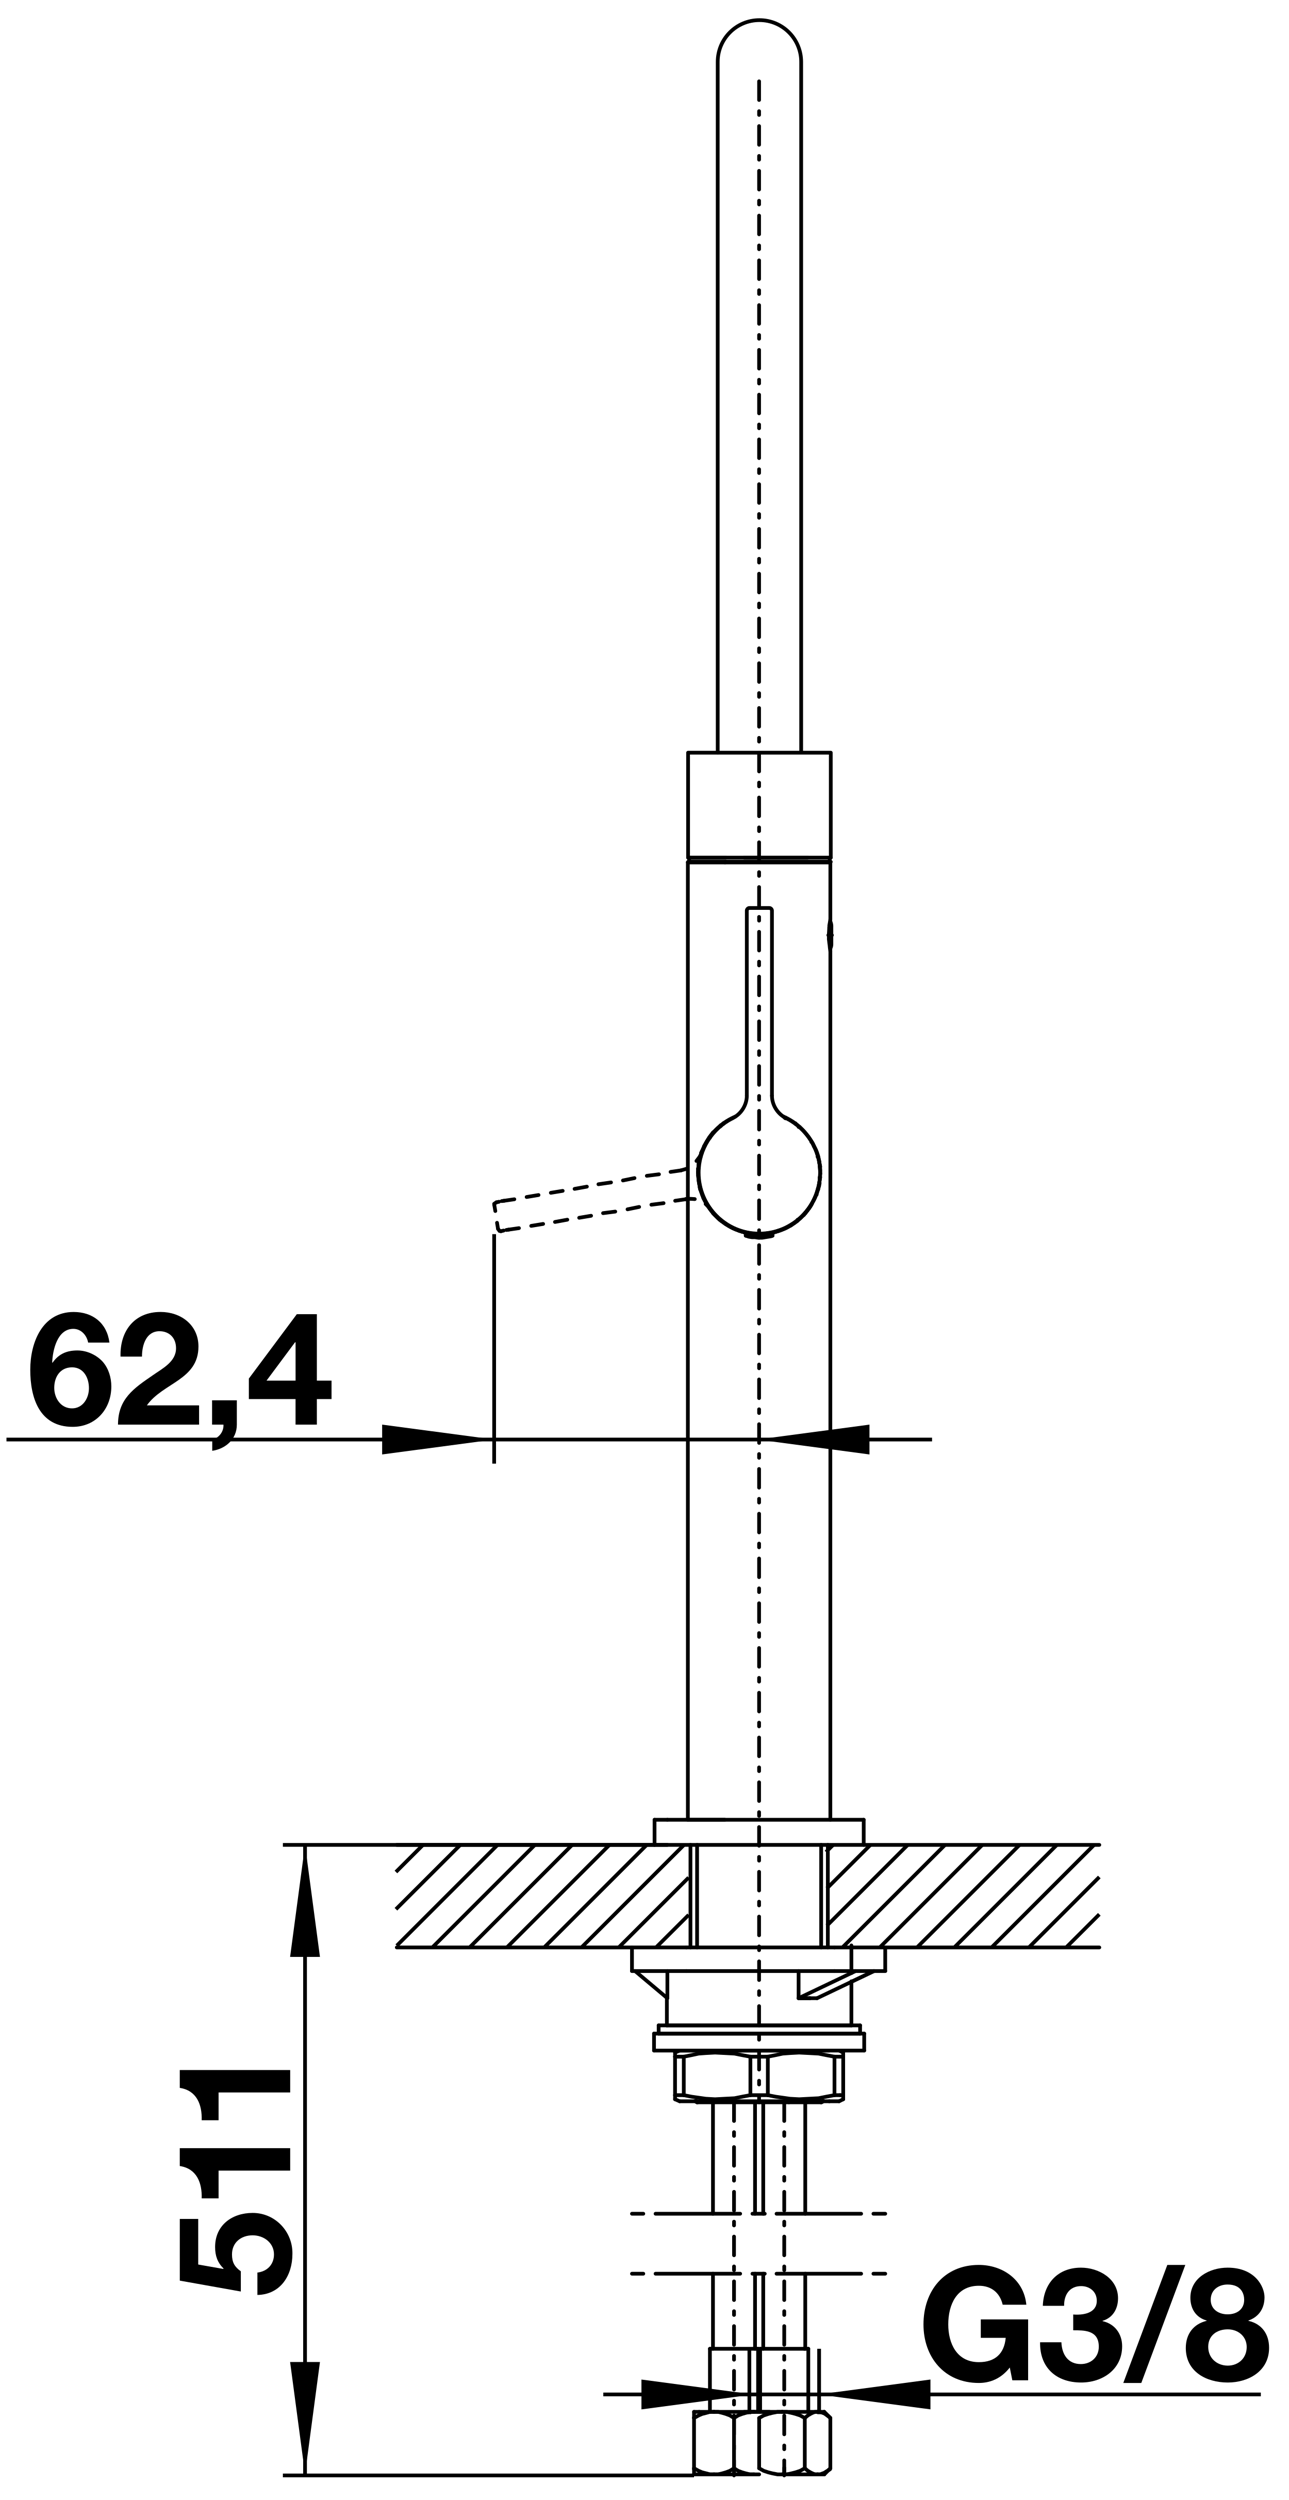 <?xml version="1.0" encoding="utf-8"?>
<!-- Generator: Adobe Illustrator 15.0.0, SVG Export Plug-In  -->
<!DOCTYPE svg PUBLIC "-//W3C//DTD SVG 1.1//EN" "http://www.w3.org/Graphics/SVG/1.1/DTD/svg11.dtd">
<svg version="1.1"
	 xmlns="http://www.w3.org/2000/svg" xmlns:xlink="http://www.w3.org/1999/xlink" xmlns:a="http://ns.adobe.com/AdobeSVGViewerExtensions/3.0/"
	 x="0px" y="0px" width="49px" height="95px" viewBox="-0.246 -0.694 49 95" enable-background="new -0.246 -0.694 49 95"
	 xml:space="preserve">
<defs>
</defs>
<line fill="none" stroke="#000000" stroke-width="0.142" stroke-linejoin="round" x1="14.805" y1="70.442" x2="15.835" y2="69.413"/>
<line fill="none" stroke="#000000" stroke-width="0.142" stroke-linejoin="round" x1="14.805" y1="71.858" x2="17.253" y2="69.413"/>
<line fill="none" stroke="#000000" stroke-width="0.142" stroke-linejoin="round" x1="14.838" y1="73.243" x2="18.669" y2="69.413"/>
<line fill="none" stroke="#000000" stroke-width="0.142" stroke-linejoin="round" x1="16.204" y1="73.295" x2="20.087" y2="69.413"/>
<line fill="none" stroke="#000000" stroke-width="0.142" stroke-linejoin="round" x1="19.038" y1="73.295" x2="22.922" y2="69.413"/>
<line fill="none" stroke="#000000" stroke-width="0.142" stroke-linejoin="round" x1="21.873" y1="73.295" x2="25.756" y2="69.413"/>
<line fill="none" stroke="#000000" stroke-width="0.142" stroke-linejoin="round" x1="17.62" y1="73.295" x2="21.504" y2="69.413"/>
<line fill="none" stroke="#000000" stroke-width="0.142" stroke-linejoin="round" x1="20.455" y1="73.295" x2="24.338" y2="69.413"/>
<line fill="none" stroke="#000000" stroke-width="0.142" stroke-linejoin="round" x1="23.289" y1="73.295" x2="25.932" y2="70.654"/>
<line fill="none" stroke="#000000" stroke-width="0.142" stroke-linejoin="round" x1="24.707" y1="73.295" x2="25.933" y2="72.072"/>
<line fill="none" stroke="#000000" stroke-width="0.142" stroke-linejoin="round" x1="31.188" y1="71.067" x2="32.843" y2="69.413"/>
<line fill="none" stroke="#000000" stroke-width="0.142" stroke-linejoin="round" x1="31.154" y1="69.683" x2="31.425" y2="69.413"/>
<line fill="none" stroke="#000000" stroke-width="0.142" stroke-linejoin="round" x1="31.188" y1="72.483" x2="34.261" y2="69.413"/>
<line fill="none" stroke="#000000" stroke-width="0.142" stroke-linejoin="round" x1="31.794" y1="73.295" x2="35.679" y2="69.413"/>
<line fill="none" stroke="#000000" stroke-width="0.142" stroke-linejoin="round" x1="34.628" y1="73.295" x2="38.512" y2="69.413"/>
<line fill="none" stroke="#000000" stroke-width="0.142" stroke-linejoin="round" x1="37.463" y1="73.295" x2="41.346" y2="69.413"/>
<line fill="none" stroke="#000000" stroke-width="0.142" stroke-linejoin="round" x1="33.212" y1="73.295" x2="37.095" y2="69.413"/>
<line fill="none" stroke="#000000" stroke-width="0.142" stroke-linejoin="round" x1="36.046" y1="73.295" x2="39.929" y2="69.413"/>
<line fill="none" stroke="#000000" stroke-width="0.142" stroke-linejoin="round" x1="38.88" y1="73.295" x2="41.543" y2="70.633"/>
<line fill="none" stroke="#000000" stroke-width="0.142" stroke-linejoin="round" x1="40.298" y1="73.295" x2="41.543" y2="72.051"/>
<line fill="none" stroke="#000000" stroke-width="0.142" stroke-linecap="round" stroke-linejoin="round" stroke-dasharray="0.709,0.425,0.142,0.425" x1="28.61" y1="2.397" x2="28.61" y2="79.195"/>
<line fill="none" stroke="#000000" stroke-width="0.142" stroke-linecap="round" stroke-linejoin="round" stroke-dasharray="0.709,0.425,0.142,0.425" x1="29.566" y1="79.195" x2="29.566" y2="93.304"/>
<line fill="none" stroke="#000000" stroke-width="0.142" stroke-linecap="round" stroke-linejoin="round" stroke-dasharray="0.709,0.425,0.142,0.425" x1="27.657" y1="79.195" x2="27.657" y2="93.304"/>
<path fill="none" stroke="#000000" stroke-width="0.142" stroke-linecap="round" stroke-linejoin="round" stroke-miterlimit="2" d="
	M27.325,45.795c-0.643-0.429-1.032-1.15-1.032-1.929c0-0.916,0.546-1.754,1.403-2.124"/>
<path fill="none" stroke="#000000" stroke-width="0.142" stroke-linecap="round" stroke-linejoin="round" stroke-miterlimit="2" d="
	M29.547,41.742c0.838,0.37,1.384,1.208,1.384,2.124c0,1.13-0.799,2.104-1.91,2.299"/>
<path fill="none" stroke="#000000" stroke-width="0.142" stroke-linecap="round" stroke-linejoin="round" stroke-miterlimit="2" d="
	M28.202,46.165c-0.313-0.058-0.623-0.175-0.877-0.37"/>
<line fill="none" stroke="#000000" stroke-width="0.142" stroke-linecap="round" stroke-linejoin="round" stroke-miterlimit="2" x1="27.306" y1="32.076" x2="31.319" y2="32.076"/>
<polyline fill="none" stroke="#000000" stroke-width="0.142" stroke-linecap="round" stroke-linejoin="round" stroke-miterlimit="2" points="
	31.319,34.239 31.301,34.356 31.28,34.473 31.28,34.551 "/>
<line fill="none" stroke="#000000" stroke-width="0.142" stroke-linecap="round" stroke-linejoin="round" stroke-miterlimit="2" x1="31.319" y1="35.369" x2="31.319" y2="35.408"/>
<line fill="none" stroke="#000000" stroke-width="0.142" stroke-linecap="round" stroke-linejoin="round" stroke-miterlimit="2" x1="31.319" y1="35.447" x2="31.319" y2="35.447"/>
<polyline fill="none" stroke="#000000" stroke-width="0.142" stroke-linecap="round" stroke-linejoin="round" stroke-miterlimit="2" points="
	31.319,35.447 31.301,35.331 31.28,35.116 31.262,34.999 31.262,34.805 31.28,34.551 "/>
<line fill="none" stroke="#000000" stroke-width="0.142" stroke-linecap="round" stroke-linejoin="round" stroke-miterlimit="2" x1="25.902" y1="68.458" x2="27.306" y2="68.458"/>
<line fill="none" stroke="#000000" stroke-width="0.142" stroke-linecap="round" stroke-linejoin="round" stroke-miterlimit="2" x1="25.902" y1="32.076" x2="27.306" y2="32.076"/>
<line fill="none" stroke="#000000" stroke-width="0.142" stroke-linecap="round" stroke-linejoin="round" stroke-miterlimit="2" x1="31.319" y1="32.076" x2="31.319" y2="34.239"/>
<line fill="none" stroke="#000000" stroke-width="0.142" stroke-linecap="round" stroke-linejoin="round" stroke-miterlimit="2" x1="31.319" y1="35.447" x2="31.319" y2="68.458"/>
<line fill="none" stroke="#000000" stroke-width="0.142" stroke-linecap="round" stroke-linejoin="round" stroke-miterlimit="2" x1="25.902" y1="32.076" x2="25.902" y2="68.458"/>
<line fill="none" stroke="#000000" stroke-width="0.142" stroke-linecap="round" stroke-linejoin="round" stroke-miterlimit="2" x1="26.39" y1="43.223" x2="26.39" y2="43.261"/>
<line fill="none" stroke="#000000" stroke-width="0.142" stroke-linecap="round" stroke-linejoin="round" stroke-miterlimit="2" x1="26.39" y1="44.508" x2="26.39" y2="44.528"/>
<line fill="none" stroke="#000000" stroke-width="0.142" stroke-linecap="round" stroke-linejoin="round" stroke-miterlimit="2" x1="30.833" y1="43.223" x2="30.833" y2="43.261"/>
<line fill="none" stroke="#000000" stroke-width="0.142" stroke-linecap="round" stroke-linejoin="round" stroke-miterlimit="2" x1="30.833" y1="44.508" x2="30.833" y2="44.528"/>
<line fill="none" stroke="#000000" stroke-width="0.142" stroke-linecap="round" stroke-linejoin="round" stroke-miterlimit="2" x1="26.37" y1="43.242" x2="26.37" y2="43.281"/>
<line fill="none" stroke="#000000" stroke-width="0.142" stroke-linecap="round" stroke-linejoin="round" stroke-miterlimit="2" x1="26.37" y1="44.489" x2="26.37" y2="44.508"/>
<line fill="none" stroke="#000000" stroke-width="0.142" stroke-linecap="round" stroke-linejoin="round" stroke-miterlimit="2" x1="30.853" y1="43.242" x2="30.853" y2="43.281"/>
<line fill="none" stroke="#000000" stroke-width="0.142" stroke-linecap="round" stroke-linejoin="round" stroke-miterlimit="2" x1="30.853" y1="44.489" x2="30.853" y2="44.508"/>
<line fill="none" stroke="#000000" stroke-width="0.142" stroke-linecap="round" stroke-linejoin="round" stroke-miterlimit="2" x1="27.325" y1="32.076" x2="31.28" y2="32.076"/>
<line fill="none" stroke="#000000" stroke-width="0.142" stroke-linecap="round" stroke-linejoin="round" stroke-miterlimit="2" x1="25.942" y1="32.076" x2="27.325" y2="32.076"/>
<path fill="none" stroke="#000000" stroke-width="0.142" stroke-linecap="round" stroke-linejoin="round" stroke-miterlimit="2" d="
	M29.645,41.8c-0.331-0.156-0.546-0.506-0.546-0.857"/>
<path fill="none" stroke="#000000" stroke-width="0.142" stroke-linecap="round" stroke-linejoin="round" stroke-miterlimit="2" d="
	M28.144,40.942c0,0.352-0.214,0.702-0.545,0.857"/>
<path fill="none" stroke="#000000" stroke-width="0.142" stroke-linecap="round" stroke-linejoin="round" stroke-miterlimit="2" d="
	M29.645,41.8c0.779,0.39,1.286,1.188,1.286,2.066c0,1.286-1.033,2.319-2.318,2.319c-1.268,0-2.301-1.033-2.301-2.319
	c0-0.877,0.508-1.676,1.287-2.066"/>
<path fill="none" stroke="#000000" stroke-width="0.142" stroke-linecap="round" stroke-linejoin="round" stroke-miterlimit="2" d="
	M29.099,40.942V34.22v-0.312c0-0.039-0.039-0.098-0.098-0.098h-0.76c-0.059,0-0.098,0.059-0.098,0.098l0,0v0.312v6.723"/>
<line fill="none" stroke="#000000" stroke-width="0.142" stroke-linecap="round" stroke-linejoin="round" stroke-miterlimit="2" x1="28.378" y1="46.262" x2="29.118" y2="46.262"/>
<line fill="none" stroke="#000000" stroke-width="0.142" stroke-linecap="round" stroke-linejoin="round" stroke-miterlimit="2" x1="28.104" y1="46.262" x2="28.378" y2="46.262"/>
<line fill="none" stroke="#000000" stroke-width="0.142" stroke-linecap="round" stroke-linejoin="round" stroke-miterlimit="2" x1="28.104" y1="46.185" x2="28.339" y2="46.185"/>
<line fill="none" stroke="#000000" stroke-width="0.142" stroke-linecap="round" stroke-linejoin="round" stroke-miterlimit="2" x1="28.884" y1="46.185" x2="29.118" y2="46.185"/>
<line fill="none" stroke="#000000" stroke-width="0.142" stroke-linecap="round" stroke-linejoin="round" stroke-miterlimit="2" x1="28.202" y1="46.165" x2="28.202" y2="46.185"/>
<line fill="none" stroke="#000000" stroke-width="0.142" stroke-linecap="round" stroke-linejoin="round" stroke-miterlimit="2" x1="28.202" y1="46.165" x2="28.202" y2="46.185"/>
<line fill="none" stroke="#000000" stroke-width="0.142" stroke-linecap="round" stroke-linejoin="round" stroke-miterlimit="2" x1="29.021" y1="46.165" x2="29.021" y2="46.185"/>
<polyline fill="none" stroke="#000000" stroke-width="0.142" stroke-linecap="round" stroke-linejoin="round" stroke-miterlimit="2" points="
	28.612,46.34 28.728,46.34 28.845,46.321 28.962,46.302 29.079,46.282 29.118,46.262 "/>
<polyline fill="none" stroke="#000000" stroke-width="0.142" stroke-linecap="round" stroke-linejoin="round" stroke-miterlimit="2" points="
	28.104,46.262 28.222,46.302 28.339,46.321 28.456,46.321 28.572,46.34 28.612,46.34 "/>
<line fill="none" stroke="#000000" stroke-width="0.142" stroke-linecap="round" stroke-linejoin="round" stroke-miterlimit="2" x1="28.104" y1="46.185" x2="28.104" y2="46.262"/>
<line fill="none" stroke="#000000" stroke-width="0.142" stroke-linecap="round" stroke-linejoin="round" stroke-miterlimit="2" x1="29.118" y1="46.185" x2="29.118" y2="46.262"/>
<line fill="none" stroke="#000000" stroke-width="0.142" stroke-linecap="round" stroke-linejoin="round" stroke-miterlimit="2" x1="29.741" y1="79.195" x2="26.253" y2="79.195"/>
<line fill="none" stroke="#000000" stroke-width="0.142" stroke-linecap="round" stroke-linejoin="round" stroke-miterlimit="2" x1="30.97" y1="79.195" x2="29.741" y2="79.195"/>
<line fill="none" stroke="#000000" stroke-width="0.142" stroke-linecap="round" stroke-linejoin="round" stroke-miterlimit="2" x1="31.223" y1="73.31" x2="31.223" y2="69.413"/>
<line fill="none" stroke="#000000" stroke-width="0.142" stroke-linecap="round" stroke-linejoin="round" stroke-miterlimit="2" x1="26.001" y1="73.31" x2="26.001" y2="69.413"/>
<path fill="none" stroke="#000000" stroke-width="0.142" stroke-linecap="round" stroke-linejoin="round" stroke-miterlimit="2" d="
	M26.272,79.195c-0.038,0-0.078-0.019-0.078-0.058"/>
<path fill="none" stroke="#000000" stroke-width="0.142" stroke-linecap="round" stroke-linejoin="round" stroke-miterlimit="2" d="
	M31.048,79.137c-0.02,0.039-0.039,0.058-0.078,0.058"/>
<line fill="none" stroke="#000000" stroke-width="0.142" stroke-linecap="round" stroke-linejoin="round" stroke-miterlimit="2" x1="30.97" y1="73.31" x2="30.97" y2="69.413"/>
<line fill="none" stroke="#000000" stroke-width="0.142" stroke-linecap="round" stroke-linejoin="round" stroke-miterlimit="2" x1="30.97" y1="79.156" x2="30.97" y2="79.195"/>
<line fill="none" stroke="#000000" stroke-width="0.142" stroke-linecap="round" stroke-linejoin="round" stroke-miterlimit="2" x1="26.253" y1="73.31" x2="26.253" y2="69.413"/>
<line fill="none" stroke="#000000" stroke-width="0.142" stroke-linecap="round" stroke-linejoin="round" stroke-miterlimit="2" x1="26.253" y1="79.156" x2="26.253" y2="79.195"/>
<line fill="none" stroke="#000000" stroke-width="0.142" stroke-linecap="round" stroke-linejoin="round" stroke-miterlimit="2" x1="25.124" y1="69.413" x2="24.636" y2="69.413"/>
<line fill="none" stroke="#000000" stroke-width="0.142" stroke-linecap="round" stroke-linejoin="round" stroke-miterlimit="2" x1="25.124" y1="68.458" x2="24.636" y2="68.458"/>
<line fill="none" stroke="#000000" stroke-width="0.142" stroke-linecap="round" stroke-linejoin="round" stroke-miterlimit="2" x1="41.543" y1="69.413" x2="14.838" y2="69.413"/>
<line fill="none" stroke="#000000" stroke-width="0.142" stroke-linecap="round" stroke-linejoin="round" stroke-miterlimit="2" x1="32.587" y1="68.458" x2="25.124" y2="68.458"/>
<line fill="none" stroke="#000000" stroke-width="0.142" stroke-linecap="round" stroke-linejoin="round" stroke-miterlimit="2" x1="24.636" y1="69.413" x2="24.636" y2="68.458"/>
<line fill="none" stroke="#000000" stroke-width="0.142" stroke-linecap="round" stroke-linejoin="round" stroke-miterlimit="2" x1="32.587" y1="69.413" x2="32.587" y2="68.458"/>
<line fill="none" stroke="#000000" stroke-width="0.142" stroke-linecap="round" stroke-linejoin="round" stroke-miterlimit="2" x1="26.741" y1="88.561" x2="26.741" y2="90.958"/>
<line fill="none" stroke="#000000" stroke-width="0.142" stroke-linecap="round" stroke-linejoin="round" stroke-miterlimit="2" x1="28.572" y1="88.561" x2="28.572" y2="90.958"/>
<line fill="none" stroke="#000000" stroke-width="0.142" stroke-linecap="round" stroke-linejoin="round" stroke-miterlimit="2" x1="26.741" y1="88.561" x2="28.572" y2="88.561"/>
<line fill="none" stroke="#000000" stroke-width="0.142" stroke-linecap="round" stroke-linejoin="round" stroke-miterlimit="2" x1="28.456" y1="79.195" x2="28.456" y2="83.429"/>
<line fill="none" stroke="#000000" stroke-width="0.142" stroke-linecap="round" stroke-linejoin="round" stroke-miterlimit="2" x1="28.456" y1="85.708" x2="28.456" y2="88.561"/>
<line fill="none" stroke="#000000" stroke-width="0.142" stroke-linecap="round" stroke-linejoin="round" stroke-miterlimit="2" x1="26.857" y1="79.195" x2="26.857" y2="83.429"/>
<line fill="none" stroke="#000000" stroke-width="0.142" stroke-linecap="round" stroke-linejoin="round" stroke-miterlimit="2" x1="26.857" y1="85.708" x2="26.857" y2="88.561"/>
<line fill="none" stroke="#000000" stroke-width="0.142" stroke-linecap="round" stroke-linejoin="round" stroke-miterlimit="2" x1="29.001" y1="90.958" x2="28.417" y2="90.958"/>
<line fill="none" stroke="#000000" stroke-width="0.142" stroke-linecap="round" stroke-linejoin="round" stroke-miterlimit="2" x1="28.417" y1="90.958" x2="26.897" y2="90.958"/>
<line fill="none" stroke="#000000" stroke-width="0.142" stroke-linecap="round" stroke-linejoin="round" stroke-miterlimit="2" x1="26.897" y1="90.958" x2="26.331" y2="90.958"/>
<line fill="none" stroke="#000000" stroke-width="0.142" stroke-linecap="round" stroke-linejoin="round" stroke-miterlimit="2" x1="26.331" y1="90.958" x2="26.137" y2="90.958"/>
<line fill="none" stroke="#000000" stroke-width="0.142" stroke-linecap="round" stroke-linejoin="round" stroke-miterlimit="2" x1="26.137" y1="90.958" x2="26.137" y2="91.172"/>
<line fill="none" stroke="#000000" stroke-width="0.142" stroke-linecap="round" stroke-linejoin="round" stroke-miterlimit="2" x1="26.137" y1="91.172" x2="26.137" y2="91.192"/>
<line fill="none" stroke="#000000" stroke-width="0.142" stroke-linecap="round" stroke-linejoin="round" stroke-miterlimit="2" x1="26.137" y1="93.101" x2="26.137" y2="91.192"/>
<line fill="none" stroke="#000000" stroke-width="0.142" stroke-linecap="round" stroke-linejoin="round" stroke-miterlimit="2" x1="26.137" y1="93.141" x2="26.137" y2="93.101"/>
<line fill="none" stroke="#000000" stroke-width="0.142" stroke-linecap="round" stroke-linejoin="round" stroke-miterlimit="2" x1="26.137" y1="93.141" x2="26.137" y2="93.334"/>
<polyline fill="none" stroke="#000000" stroke-width="0.142" stroke-linecap="round" stroke-linejoin="round" stroke-miterlimit="2" points="
	26.897,93.334 26.741,93.334 26.604,93.296 26.448,93.257 26.312,93.199 26.137,93.101 "/>
<polyline fill="none" stroke="#000000" stroke-width="0.142" stroke-linecap="round" stroke-linejoin="round" stroke-miterlimit="2" points="
	26.137,91.192 26.312,91.094 26.448,91.036 26.604,90.996 26.741,90.958 26.897,90.958 "/>
<polyline fill="none" stroke="#000000" stroke-width="0.142" stroke-linecap="round" stroke-linejoin="round" stroke-miterlimit="2" points="
	26.897,90.958 27.053,90.958 27.209,90.996 27.345,91.036 27.501,91.094 27.657,91.192 "/>
<line fill="none" stroke="#000000" stroke-width="0.142" stroke-linecap="round" stroke-linejoin="round" stroke-miterlimit="2" x1="27.657" y1="93.101" x2="27.657" y2="91.192"/>
<polyline fill="none" stroke="#000000" stroke-width="0.142" stroke-linecap="round" stroke-linejoin="round" stroke-miterlimit="2" points="
	27.657,93.101 27.501,93.199 27.345,93.257 27.209,93.296 27.053,93.334 26.897,93.334 "/>
<polyline fill="none" stroke="#000000" stroke-width="0.142" stroke-linecap="round" stroke-linejoin="round" stroke-miterlimit="2" points="
	28.417,93.334 28.261,93.334 28.104,93.296 27.968,93.257 27.813,93.199 27.657,93.101 "/>
<polyline fill="none" stroke="#000000" stroke-width="0.142" stroke-linecap="round" stroke-linejoin="round" stroke-miterlimit="2" points="
	27.657,91.192 27.813,91.094 27.968,91.036 28.104,90.996 28.261,90.958 28.417,90.958 "/>
<line fill="none" stroke="#000000" stroke-width="0.142" stroke-linecap="round" stroke-linejoin="round" stroke-miterlimit="2" x1="28.612" y1="93.334" x2="28.417" y2="93.334"/>
<line fill="none" stroke="#000000" stroke-width="0.142" stroke-linecap="round" stroke-linejoin="round" stroke-miterlimit="2" x1="28.417" y1="93.334" x2="26.897" y2="93.334"/>
<line fill="none" stroke="#000000" stroke-width="0.142" stroke-linecap="round" stroke-linejoin="round" stroke-miterlimit="2" x1="26.897" y1="93.334" x2="26.331" y2="93.334"/>
<line fill="none" stroke="#000000" stroke-width="0.142" stroke-linecap="round" stroke-linejoin="round" stroke-miterlimit="2" x1="26.331" y1="93.334" x2="26.137" y2="93.334"/>
<line fill="none" stroke="#000000" stroke-width="0.142" stroke-linecap="round" stroke-linejoin="round" stroke-miterlimit="2" x1="30.326" y1="88.561" x2="30.481" y2="88.561"/>
<line fill="none" stroke="#000000" stroke-width="0.142" stroke-linecap="round" stroke-linejoin="round" stroke-miterlimit="2" x1="28.65" y1="88.561" x2="30.326" y2="88.561"/>
<line fill="none" stroke="#000000" stroke-width="0.142" stroke-linecap="round" stroke-linejoin="round" stroke-miterlimit="2" x1="31.087" y1="90.958" x2="31.087" y2="90.958"/>
<line fill="none" stroke="#000000" stroke-width="0.142" stroke-linecap="round" stroke-linejoin="round" stroke-miterlimit="2" x1="31.087" y1="90.958" x2="30.833" y2="90.958"/>
<line fill="none" stroke="#000000" stroke-width="0.142" stroke-linecap="round" stroke-linejoin="round" stroke-miterlimit="2" x1="30.833" y1="90.958" x2="29.489" y2="90.958"/>
<line fill="none" stroke="#000000" stroke-width="0.142" stroke-linecap="round" stroke-linejoin="round" stroke-miterlimit="2" x1="29.489" y1="90.958" x2="28.222" y2="90.958"/>
<line fill="none" stroke="#000000" stroke-width="0.142" stroke-linecap="round" stroke-linejoin="round" stroke-miterlimit="2" x1="28.222" y1="90.958" x2="28.046" y2="90.958"/>
<line fill="none" stroke="#000000" stroke-width="0.142" stroke-linecap="round" stroke-linejoin="round" stroke-miterlimit="2" x1="28.222" y1="90.958" x2="28.222" y2="90.958"/>
<line fill="none" stroke="#000000" stroke-width="0.142" stroke-linecap="round" stroke-linejoin="round" stroke-miterlimit="2" x1="28.612" y1="93.101" x2="28.612" y2="91.192"/>
<polyline fill="none" stroke="#000000" stroke-width="0.142" stroke-linecap="round" stroke-linejoin="round" stroke-miterlimit="2" points="
	29.489,93.334 29.313,93.334 29.118,93.296 28.962,93.257 28.786,93.199 28.612,93.101 "/>
<polyline fill="none" stroke="#000000" stroke-width="0.142" stroke-linecap="round" stroke-linejoin="round" stroke-miterlimit="2" points="
	28.612,91.192 28.786,91.094 28.962,91.036 29.118,90.996 29.313,90.958 29.489,90.958 "/>
<polyline fill="none" stroke="#000000" stroke-width="0.142" stroke-linecap="round" stroke-linejoin="round" stroke-miterlimit="2" points="
	29.489,90.958 29.664,90.958 29.839,90.996 29.995,91.036 30.171,91.094 30.347,91.192 "/>
<line fill="none" stroke="#000000" stroke-width="0.142" stroke-linecap="round" stroke-linejoin="round" stroke-miterlimit="2" x1="30.347" y1="93.101" x2="30.347" y2="91.192"/>
<polyline fill="none" stroke="#000000" stroke-width="0.142" stroke-linecap="round" stroke-linejoin="round" stroke-miterlimit="2" points="
	30.347,93.101 30.171,93.199 29.995,93.257 29.839,93.296 29.664,93.334 29.489,93.334 "/>
<polyline fill="none" stroke="#000000" stroke-width="0.142" stroke-linecap="round" stroke-linejoin="round" stroke-miterlimit="2" points="
	30.833,93.334 30.735,93.334 30.638,93.296 30.56,93.257 30.463,93.199 30.347,93.101 "/>
<polyline fill="none" stroke="#000000" stroke-width="0.142" stroke-linecap="round" stroke-linejoin="round" stroke-miterlimit="2" points="
	30.347,91.192 30.463,91.094 30.56,91.036 30.638,90.996 30.735,90.958 30.833,90.958 "/>
<polyline fill="none" stroke="#000000" stroke-width="0.142" stroke-linecap="round" stroke-linejoin="round" stroke-miterlimit="2" points="
	30.833,90.958 30.931,90.958 31.028,90.996 31.087,91.016 31.145,91.055 31.301,91.172 "/>
<line fill="none" stroke="#000000" stroke-width="0.142" stroke-linecap="round" stroke-linejoin="round" stroke-miterlimit="2" x1="31.301" y1="91.172" x2="31.319" y2="91.192"/>
<line fill="none" stroke="#000000" stroke-width="0.142" stroke-linecap="round" stroke-linejoin="round" stroke-miterlimit="2" x1="31.319" y1="93.101" x2="31.319" y2="91.192"/>
<line fill="none" stroke="#000000" stroke-width="0.142" stroke-linecap="round" stroke-linejoin="round" stroke-miterlimit="2" x1="31.301" y1="93.141" x2="31.319" y2="93.101"/>
<polyline fill="none" stroke="#000000" stroke-width="0.142" stroke-linecap="round" stroke-linejoin="round" stroke-miterlimit="2" points="
	31.301,93.141 31.145,93.237 31.087,93.276 31.028,93.296 30.931,93.334 30.833,93.334 "/>
<line fill="none" stroke="#000000" stroke-width="0.142" stroke-linecap="round" stroke-linejoin="round" stroke-miterlimit="2" x1="31.262" y1="93.159" x2="31.319" y2="93.101"/>
<line fill="none" stroke="#000000" stroke-width="0.142" stroke-linecap="round" stroke-linejoin="round" stroke-miterlimit="2" x1="31.319" y1="91.192" x2="31.262" y2="91.132"/>
<line fill="none" stroke="#000000" stroke-width="0.142" stroke-linecap="round" stroke-linejoin="round" stroke-miterlimit="2" x1="30.833" y1="93.334" x2="29.489" y2="93.334"/>
<line fill="none" stroke="#000000" stroke-width="0.142" stroke-linecap="round" stroke-linejoin="round" stroke-miterlimit="2" x1="31.087" y1="93.334" x2="31.087" y2="93.334"/>
<line fill="none" stroke="#000000" stroke-width="0.142" stroke-linecap="round" stroke-linejoin="round" stroke-miterlimit="2" x1="31.087" y1="93.334" x2="30.833" y2="93.334"/>
<line fill="none" stroke="#000000" stroke-width="0.142" stroke-linecap="round" stroke-linejoin="round" stroke-miterlimit="2" x1="30.481" y1="88.561" x2="30.481" y2="90.958"/>
<line fill="none" stroke="#000000" stroke-width="0.142" stroke-linecap="round" stroke-linejoin="round" stroke-miterlimit="2" x1="28.65" y1="88.561" x2="28.65" y2="90.958"/>
<line fill="none" stroke="#000000" stroke-width="0.142" stroke-linecap="round" stroke-linejoin="round" stroke-miterlimit="2" x1="28.768" y1="79.195" x2="28.768" y2="83.429"/>
<line fill="none" stroke="#000000" stroke-width="0.142" stroke-linecap="round" stroke-linejoin="round" stroke-miterlimit="2" x1="28.768" y1="85.708" x2="28.768" y2="88.561"/>
<line fill="none" stroke="#000000" stroke-width="0.142" stroke-linecap="round" stroke-linejoin="round" stroke-miterlimit="2" x1="30.365" y1="79.195" x2="30.365" y2="83.429"/>
<line fill="none" stroke="#000000" stroke-width="0.142" stroke-linecap="round" stroke-linejoin="round" stroke-miterlimit="2" x1="30.365" y1="85.708" x2="30.365" y2="88.561"/>
<line fill="none" stroke="#000000" stroke-width="0.142" stroke-linecap="round" stroke-linejoin="round" stroke-miterlimit="2" x1="31.087" y1="93.334" x2="31.262" y2="93.159"/>
<line fill="none" stroke="#000000" stroke-width="0.142" stroke-linecap="round" stroke-linejoin="round" stroke-miterlimit="2" x1="31.087" y1="90.958" x2="31.262" y2="91.132"/>
<line fill="none" stroke="#000000" stroke-width="0.142" stroke-linecap="round" stroke-linejoin="round" stroke-miterlimit="2" x1="24.792" y1="76.272" x2="24.792" y2="76.584"/>
<line fill="none" stroke="#000000" stroke-width="0.142" stroke-linecap="round" stroke-linejoin="round" stroke-miterlimit="2" x1="32.45" y1="76.272" x2="32.45" y2="76.584"/>
<line fill="none" stroke="#000000" stroke-width="0.142" stroke-linecap="round" stroke-linejoin="round" stroke-miterlimit="2" x1="24.792" y1="76.272" x2="32.45" y2="76.272"/>
<line fill="none" stroke="#000000" stroke-width="0.142" stroke-linecap="round" stroke-linejoin="round" stroke-miterlimit="2" x1="24.792" y1="76.584" x2="32.45" y2="76.584"/>
<line fill="none" stroke="#000000" stroke-width="0.142" stroke-linecap="round" stroke-linejoin="round" stroke-miterlimit="2" x1="32.606" y1="77.228" x2="32.606" y2="76.584"/>
<line fill="none" stroke="#000000" stroke-width="0.142" stroke-linecap="round" stroke-linejoin="round" stroke-miterlimit="2" x1="24.616" y1="77.228" x2="24.616" y2="76.584"/>
<line fill="none" stroke="#000000" stroke-width="0.142" stroke-linecap="round" stroke-linejoin="round" stroke-miterlimit="2" x1="32.606" y1="77.228" x2="24.616" y2="77.228"/>
<line fill="none" stroke="#000000" stroke-width="0.142" stroke-linecap="round" stroke-linejoin="round" stroke-miterlimit="2" x1="32.606" y1="76.584" x2="24.616" y2="76.584"/>
<line fill="none" stroke="#000000" stroke-width="0.142" stroke-linecap="round" stroke-linejoin="round" stroke-miterlimit="2" x1="31.651" y1="79.156" x2="31.28" y2="79.156"/>
<line fill="none" stroke="#000000" stroke-width="0.142" stroke-linecap="round" stroke-linejoin="round" stroke-miterlimit="2" x1="31.69" y1="78.923" x2="31.808" y2="78.923"/>
<line fill="none" stroke="#000000" stroke-width="0.142" stroke-linecap="round" stroke-linejoin="round" stroke-miterlimit="2" x1="31.808" y1="78.923" x2="31.808" y2="79.079"/>
<line fill="none" stroke="#000000" stroke-width="0.142" stroke-linecap="round" stroke-linejoin="round" stroke-miterlimit="2" x1="25.415" y1="78.923" x2="25.415" y2="77.461"/>
<line fill="none" stroke="#000000" stroke-width="0.142" stroke-linecap="round" stroke-linejoin="round" stroke-miterlimit="2" x1="25.415" y1="77.305" x2="25.415" y2="77.461"/>
<line fill="none" stroke="#000000" stroke-width="0.142" stroke-linecap="round" stroke-linejoin="round" stroke-miterlimit="2" x1="25.415" y1="79.079" x2="25.415" y2="78.923"/>
<line fill="none" stroke="#000000" stroke-width="0.142" stroke-linecap="round" stroke-linejoin="round" stroke-miterlimit="2" x1="25.591" y1="77.228" x2="31.28" y2="77.228"/>
<line fill="none" stroke="#000000" stroke-width="0.142" stroke-linecap="round" stroke-linejoin="round" stroke-miterlimit="2" x1="31.69" y1="77.461" x2="31.476" y2="77.461"/>
<polyline fill="none" stroke="#000000" stroke-width="0.142" stroke-linecap="round" stroke-linejoin="round" stroke-miterlimit="2" points="
	28.942,77.461 29.235,77.403 29.509,77.344 29.781,77.324 30.132,77.305 30.502,77.324 30.872,77.344 31.164,77.403 31.476,77.461 
	"/>
<line fill="none" stroke="#000000" stroke-width="0.142" stroke-linecap="round" stroke-linejoin="round" stroke-miterlimit="2" x1="28.942" y1="77.461" x2="28.28" y2="77.461"/>
<polyline fill="none" stroke="#000000" stroke-width="0.142" stroke-linecap="round" stroke-linejoin="round" stroke-miterlimit="2" points="
	25.747,77.461 26.039,77.403 26.312,77.344 26.585,77.324 26.936,77.305 27.306,77.324 27.677,77.344 27.968,77.403 28.28,77.461 
	"/>
<line fill="none" stroke="#000000" stroke-width="0.142" stroke-linecap="round" stroke-linejoin="round" stroke-miterlimit="2" x1="25.747" y1="77.461" x2="25.415" y2="77.461"/>
<line fill="none" stroke="#000000" stroke-width="0.142" stroke-linecap="round" stroke-linejoin="round" stroke-miterlimit="2" x1="31.69" y1="77.461" x2="31.808" y2="77.461"/>
<line fill="none" stroke="#000000" stroke-width="0.142" stroke-linecap="round" stroke-linejoin="round" stroke-miterlimit="2" x1="31.808" y1="78.923" x2="31.808" y2="77.461"/>
<line fill="none" stroke="#000000" stroke-width="0.142" stroke-linecap="round" stroke-linejoin="round" stroke-miterlimit="2" x1="31.69" y1="78.923" x2="31.476" y2="78.923"/>
<line fill="none" stroke="#000000" stroke-width="0.142" stroke-linecap="round" stroke-linejoin="round" stroke-miterlimit="2" x1="31.476" y1="78.923" x2="31.476" y2="77.461"/>
<line fill="none" stroke="#000000" stroke-width="0.142" stroke-linecap="round" stroke-linejoin="round" stroke-miterlimit="2" x1="25.747" y1="78.923" x2="25.747" y2="77.461"/>
<line fill="none" stroke="#000000" stroke-width="0.142" stroke-linecap="round" stroke-linejoin="round" stroke-miterlimit="2" x1="25.747" y1="78.923" x2="25.415" y2="78.923"/>
<line fill="none" stroke="#000000" stroke-width="0.142" stroke-linecap="round" stroke-linejoin="round" stroke-miterlimit="2" x1="28.28" y1="78.923" x2="28.28" y2="77.461"/>
<polyline fill="none" stroke="#000000" stroke-width="0.142" stroke-linecap="round" stroke-linejoin="round" stroke-miterlimit="2" points="
	25.747,78.923 26.039,78.981 26.312,79.02 26.585,79.059 26.936,79.079 27.306,79.059 27.677,79.04 27.968,78.981 28.28,78.923 "/>
<line fill="none" stroke="#000000" stroke-width="0.142" stroke-linecap="round" stroke-linejoin="round" stroke-miterlimit="2" x1="28.942" y1="78.923" x2="28.942" y2="77.461"/>
<line fill="none" stroke="#000000" stroke-width="0.142" stroke-linecap="round" stroke-linejoin="round" stroke-miterlimit="2" x1="28.942" y1="78.923" x2="28.28" y2="78.923"/>
<polyline fill="none" stroke="#000000" stroke-width="0.142" stroke-linecap="round" stroke-linejoin="round" stroke-miterlimit="2" points="
	28.942,78.923 29.235,78.981 29.509,79.02 29.781,79.059 30.132,79.079 30.502,79.059 30.872,79.04 31.164,78.981 31.476,78.923 "/>
<line fill="none" stroke="#000000" stroke-width="0.142" stroke-linecap="round" stroke-linejoin="round" stroke-miterlimit="2" x1="31.28" y1="79.156" x2="25.591" y2="79.156"/>
<line fill="none" stroke="#000000" stroke-width="0.142" stroke-linecap="round" stroke-linejoin="round" stroke-miterlimit="2" x1="31.808" y1="77.461" x2="31.808" y2="77.305"/>
<line fill="none" stroke="#000000" stroke-width="0.142" stroke-linecap="round" stroke-linejoin="round" stroke-miterlimit="2" x1="31.651" y1="79.156" x2="31.808" y2="79.079"/>
<line fill="none" stroke="#000000" stroke-width="0.142" stroke-linecap="round" stroke-linejoin="round" stroke-miterlimit="2" x1="25.591" y1="77.228" x2="25.415" y2="77.305"/>
<line fill="none" stroke="#000000" stroke-width="0.142" stroke-linecap="round" stroke-linejoin="round" stroke-miterlimit="2" x1="25.591" y1="79.156" x2="25.415" y2="79.079"/>
<line fill="none" stroke="#000000" stroke-width="0.142" stroke-linecap="round" stroke-linejoin="round" stroke-miterlimit="2" x1="31.651" y1="77.228" x2="31.808" y2="77.305"/>
<line fill="none" stroke="#000000" stroke-width="0.142" stroke-linecap="round" stroke-linejoin="round" stroke-miterlimit="2" x1="23.896" y1="74.207" x2="25.124" y2="75.239"/>
<line fill="none" stroke="#000000" stroke-width="0.142" stroke-linecap="round" stroke-linejoin="round" stroke-miterlimit="2" x1="25.124" y1="74.207" x2="25.124" y2="75.239"/>
<line fill="none" stroke="#000000" stroke-width="0.142" stroke-linecap="round" stroke-linejoin="round" stroke-miterlimit="2" x1="33.405" y1="73.31" x2="33.405" y2="74.207"/>
<line fill="none" stroke="#000000" stroke-width="0.142" stroke-linecap="round" stroke-linejoin="round" stroke-miterlimit="2" x1="31.476" y1="73.31" x2="41.543" y2="73.31"/>
<line fill="none" stroke="#000000" stroke-width="0.142" stroke-linecap="round" stroke-linejoin="round" stroke-miterlimit="2" x1="31.476" y1="73.31" x2="25.845" y2="73.31"/>
<line fill="none" stroke="#000000" stroke-width="0.142" stroke-linecap="round" stroke-linejoin="round" stroke-miterlimit="2" x1="14.838" y1="73.31" x2="25.845" y2="73.31"/>
<line fill="none" stroke="#000000" stroke-width="0.142" stroke-linecap="round" stroke-linejoin="round" stroke-miterlimit="2" x1="31.476" y1="74.207" x2="33.405" y2="74.207"/>
<line fill="none" stroke="#000000" stroke-width="0.142" stroke-linecap="round" stroke-linejoin="round" stroke-miterlimit="2" x1="31.476" y1="74.207" x2="25.845" y2="74.207"/>
<line fill="none" stroke="#000000" stroke-width="0.142" stroke-linecap="round" stroke-linejoin="round" stroke-miterlimit="2" x1="23.778" y1="74.207" x2="25.845" y2="74.207"/>
<line fill="none" stroke="#000000" stroke-width="0.142" stroke-linecap="round" stroke-linejoin="round" stroke-miterlimit="2" x1="25.104" y1="76.272" x2="28.612" y2="76.272"/>
<line fill="none" stroke="#000000" stroke-width="0.142" stroke-linecap="round" stroke-linejoin="round" stroke-miterlimit="2" x1="30.112" y1="74.207" x2="30.112" y2="75.239"/>
<line fill="none" stroke="#000000" stroke-width="0.142" stroke-linecap="round" stroke-linejoin="round" stroke-miterlimit="2" x1="28.612" y1="76.272" x2="32.119" y2="76.272"/>
<line fill="none" stroke="#000000" stroke-width="0.142" stroke-linecap="round" stroke-linejoin="round" stroke-miterlimit="2" x1="30.19" y1="75.239" x2="30.54" y2="75.239"/>
<line fill="none" stroke="#000000" stroke-width="0.142" stroke-linecap="round" stroke-linejoin="round" stroke-miterlimit="2" x1="30.112" y1="75.239" x2="30.112" y2="75.239"/>
<line fill="none" stroke="#000000" stroke-width="0.142" stroke-linecap="round" stroke-linejoin="round" stroke-miterlimit="2" x1="30.112" y1="75.239" x2="32.275" y2="74.207"/>
<line fill="none" stroke="#000000" stroke-width="0.142" stroke-linecap="round" stroke-linejoin="round" stroke-miterlimit="2" x1="30.19" y1="75.239" x2="30.112" y2="75.239"/>
<line fill="none" stroke="#000000" stroke-width="0.142" stroke-linecap="round" stroke-linejoin="round" stroke-miterlimit="2" x1="30.54" y1="75.239" x2="30.19" y2="75.239"/>
<line fill="none" stroke="#000000" stroke-width="0.142" stroke-linecap="round" stroke-linejoin="round" stroke-miterlimit="2" x1="30.813" y1="75.239" x2="30.54" y2="75.239"/>
<line fill="none" stroke="#000000" stroke-width="0.142" stroke-linecap="round" stroke-linejoin="round" stroke-miterlimit="2" x1="30.813" y1="75.239" x2="32.976" y2="74.207"/>
<line fill="none" stroke="#000000" stroke-width="0.142" stroke-linecap="round" stroke-linejoin="round" stroke-miterlimit="2" x1="32.119" y1="74.615" x2="32.976" y2="74.207"/>
<line fill="none" stroke="#000000" stroke-width="0.142" stroke-linecap="round" stroke-linejoin="round" stroke-miterlimit="2" x1="23.778" y1="73.31" x2="23.778" y2="74.207"/>
<line fill="none" stroke="#000000" stroke-width="0.142" stroke-linecap="round" stroke-linejoin="round" stroke-miterlimit="2" x1="25.104" y1="75.22" x2="25.104" y2="76.272"/>
<line fill="none" stroke="#000000" stroke-width="0.142" stroke-linecap="round" stroke-linejoin="round" stroke-miterlimit="2" x1="32.119" y1="74.596" x2="32.119" y2="76.272"/>
<line fill="none" stroke="#000000" stroke-width="0.142" stroke-linecap="round" stroke-linejoin="round" stroke-miterlimit="2" x1="31.358" y1="34.492" x2="31.358" y2="34.687"/>
<line fill="none" stroke="#000000" stroke-width="0.142" stroke-linecap="round" stroke-linejoin="round" stroke-miterlimit="2" x1="31.358" y1="34.687" x2="31.358" y2="35.193"/>
<line fill="none" stroke="#000000" stroke-width="0.142" stroke-linecap="round" stroke-linejoin="round" stroke-miterlimit="2" x1="31.28" y1="35.116" x2="31.28" y2="35.155"/>
<line fill="none" stroke="#000000" stroke-width="0.142" stroke-linecap="round" stroke-linejoin="round" stroke-miterlimit="2" x1="31.28" y1="34.571" x2="31.28" y2="35.116"/>
<line fill="none" stroke="#000000" stroke-width="0.142" stroke-linecap="round" stroke-linejoin="round" stroke-miterlimit="2" x1="31.28" y1="34.531" x2="31.28" y2="34.571"/>
<path fill="none" stroke="#000000" stroke-width="0.142" stroke-linecap="round" stroke-linejoin="round" stroke-miterlimit="2" d="
	M31.358,35.193c0,0.06-0.019,0.117-0.039,0.156"/>
<path fill="none" stroke="#000000" stroke-width="0.142" stroke-linecap="round" stroke-linejoin="round" stroke-miterlimit="2" d="
	M31.319,34.317c0.021,0.059,0.039,0.117,0.039,0.175"/>
<line fill="none" stroke="#000000" stroke-width="0.142" stroke-linecap="round" stroke-linejoin="round" stroke-miterlimit="2" x1="27.657" y1="93.374" x2="27.657" y2="93.082"/>
<line fill="none" stroke="#000000" stroke-width="0.142" stroke-linecap="round" stroke-linejoin="round" stroke-miterlimit="2" x1="32.119" y1="73.233" x2="32.119" y2="74.285"/>
<line fill="none" stroke="#000000" stroke-width="0.142" stroke-linecap="round" stroke-linejoin="round" stroke-miterlimit="2" x1="31.379" y1="34.843" x2="31.242" y2="34.843"/>
<line fill="none" stroke="#000000" stroke-width="0.142" stroke-linecap="round" stroke-linejoin="round" stroke-miterlimit="2" x1="29.566" y1="93.374" x2="29.566" y2="93.082"/>
<path fill="none" stroke="#000000" stroke-width="0.142" stroke-linecap="round" stroke-linejoin="round" stroke-miterlimit="2" d="
	M27.852,46.067c-0.936-0.312-1.559-1.208-1.559-2.202c0-0.546,0.214-1.091,0.564-1.521"/>
<path fill="none" stroke="#000000" stroke-width="0.142" stroke-linecap="round" stroke-linejoin="round" stroke-miterlimit="2" d="
	M26.857,42.345v0.02 M26.877,42.326v0.019"/>
<path fill="none" stroke="#000000" stroke-width="0.142" stroke-linecap="round" stroke-linejoin="round" stroke-miterlimit="2" d="
	M28.806,46.185c-0.058,0.019-0.116,0.019-0.193,0.019c-0.254,0-0.508-0.058-0.761-0.136"/>
<line fill="none" stroke="#000000" stroke-width="0.142" stroke-linecap="round" stroke-linejoin="round" stroke-miterlimit="2" x1="26.293" y1="43.827" x2="26.293" y2="43.846"/>
<line fill="none" stroke="#000000" stroke-width="0.142" stroke-linecap="round" stroke-linejoin="round" stroke-miterlimit="2" x1="30.599" y1="42.677" x2="30.599" y2="42.697"/>
<line fill="none" stroke="#000000" stroke-width="0.142" stroke-linecap="round" stroke-linejoin="round" stroke-miterlimit="2" x1="30.931" y1="43.904" x2="30.931" y2="43.924"/>
<line fill="none" stroke="#000000" stroke-width="0.142" stroke-linecap="round" stroke-linejoin="round" stroke-miterlimit="2" x1="26.293" y1="43.846" x2="26.293" y2="43.885"/>
<line fill="none" stroke="#000000" stroke-width="0.142" stroke-linecap="round" stroke-linejoin="round" stroke-miterlimit="2" x1="30.599" y1="42.697" x2="30.618" y2="42.716"/>
<line fill="none" stroke="#000000" stroke-width="0.142" stroke-linecap="round" stroke-linejoin="round" stroke-miterlimit="2" x1="30.931" y1="43.885" x2="30.931" y2="43.904"/>
<path fill="none" stroke="#000000" stroke-width="0.142" stroke-linecap="round" stroke-linejoin="round" stroke-miterlimit="2" d="
	M29.819,45.873c-0.37,0.214-0.779,0.331-1.207,0.331c-1.131,0-2.105-0.837-2.281-1.968"/>
<path fill="none" stroke="#000000" stroke-width="0.142" stroke-linecap="round" stroke-linejoin="round" stroke-miterlimit="2" d="
	M30.502,45.229c-0.176,0.254-0.409,0.469-0.683,0.644"/>
<line fill="none" stroke="#000000" stroke-width="0.142" stroke-linecap="round" stroke-linejoin="round" stroke-miterlimit="2" x1="28.241" y1="46.165" x2="28.261" y2="46.165"/>
<line fill="none" stroke="#000000" stroke-width="0.142" stroke-linecap="round" stroke-linejoin="round" stroke-miterlimit="2" x1="30.112" y1="42.131" x2="30.151" y2="42.131"/>
<line fill="none" stroke="#000000" stroke-width="0.142" stroke-linecap="round" stroke-linejoin="round" stroke-miterlimit="2" x1="28.222" y1="46.165" x2="28.241" y2="46.165"/>
<line fill="none" stroke="#000000" stroke-width="0.142" stroke-linecap="round" stroke-linejoin="round" stroke-miterlimit="2" x1="30.112" y1="42.112" x2="30.132" y2="42.131"/>
<path fill="none" stroke="#000000" stroke-width="0.142" stroke-linecap="round" stroke-linejoin="round" stroke-miterlimit="2" d="
	M30.774,43.008c0.117,0.273,0.156,0.565,0.156,0.858c0,1.286-1.033,2.338-2.318,2.338c-0.332,0-0.663-0.078-0.955-0.214"/>
<path fill="none" stroke="#000000" stroke-width="0.142" stroke-linecap="round" stroke-linejoin="round" stroke-miterlimit="2" d="
	M26.955,45.502c-0.214-0.233-0.39-0.507-0.507-0.799"/>
<path fill="none" stroke="#000000" stroke-width="0.142" stroke-linecap="round" stroke-linejoin="round" stroke-miterlimit="2" d="
	M27.149,42.073v0.019 M27.169,42.073h-0.02"/>
<line fill="none" stroke="#000000" stroke-width="0.142" stroke-linecap="round" stroke-linejoin="round" stroke-miterlimit="2" x1="26.429" y1="43.105" x2="26.409" y2="43.145"/>
<line fill="none" stroke="#000000" stroke-width="0.142" stroke-linecap="round" stroke-linejoin="round" stroke-miterlimit="2" x1="30.073" y1="45.658" x2="30.073" y2="45.698"/>
<path fill="none" stroke="#000000" stroke-width="0.142" stroke-linecap="round" stroke-linejoin="round" stroke-miterlimit="2" d="
	M27.131,42.092v0.02 M27.149,42.073v0.019"/>
<line fill="none" stroke="#000000" stroke-width="0.142" stroke-linecap="round" stroke-linejoin="round" stroke-miterlimit="2" x1="26.429" y1="43.086" x2="26.429" y2="43.125"/>
<line fill="none" stroke="#000000" stroke-width="0.142" stroke-linecap="round" stroke-linejoin="round" stroke-miterlimit="2" x1="30.093" y1="45.658" x2="30.073" y2="45.678"/>
<path fill="none" stroke="#000000" stroke-width="0.142" stroke-linecap="round" stroke-linejoin="round" stroke-miterlimit="2" d="
	M30.248,45.521l0.04-0.039 M30.171,45.6l0.077-0.078 M29.8,45.873L29.8,45.873 M29.702,45.932l0.098-0.059 M29.586,45.99
	l0.116-0.058 M29.489,46.029l0.097-0.039 M29.372,46.067l0.117-0.039 M28.923,46.185L28.923,46.185 M28.825,46.185h0.098
	 M28.709,46.204l0.116-0.019 M28.593,46.204h0.116 M28.476,46.204h0.117 M28.026,46.126L28.026,46.126 M27.909,46.087l0.117,0.039
	 M27.794,46.048l0.115,0.039 M27.696,46.009l0.098,0.039 M27.599,45.97l0.098,0.039 M27.189,45.717h0.02 M27.111,45.658l0.078,0.059
	 M27.014,45.561l0.098,0.097 M26.936,45.483l0.078,0.078 M26.857,45.405l0.078,0.078 M26.604,45.035L26.604,45.035 M26.546,44.937
	l0.059,0.098 M26.487,44.82l0.059,0.117"/>
<path fill="none" stroke="#000000" stroke-width="0.142" stroke-linecap="round" stroke-linejoin="round" stroke-miterlimit="2" d="
	M30.774,44.723l0.02-0.02 M30.735,44.82l0.039-0.097 M30.677,44.937l0.059-0.117 M30.424,45.327L30.424,45.327 M30.365,45.405
	l0.059-0.078 M30.288,45.483l0.077-0.078"/>
<path fill="none" stroke="#000000" stroke-width="0.142" stroke-linecap="round" stroke-linejoin="round" stroke-miterlimit="2" d="
	M28.864,46.185L28.864,46.185 M28.845,46.185L28.845,46.185"/>
<path fill="none" stroke="#000000" stroke-width="0.142" stroke-linecap="round" stroke-linejoin="round" stroke-miterlimit="2" d="
	M29.625,41.8h0.02 M29.605,41.8h0.02"/>
<path fill="none" stroke="#000000" stroke-width="0.142" stroke-linecap="round" stroke-linejoin="round" stroke-miterlimit="2" d="
	M28.845,46.185L28.845,46.185 M28.825,46.185L28.825,46.185"/>
<path fill="none" stroke="#000000" stroke-width="0.142" stroke-linecap="round" stroke-linejoin="round" stroke-miterlimit="2" d="
	M29.605,41.78h0.02 M29.586,41.78h0.02"/>
<path fill="none" stroke="#000000" stroke-width="0.142" stroke-linecap="round" stroke-linejoin="round" stroke-miterlimit="2" d="
	M30.931,43.69v-0.059 M30.931,43.807V43.69 M30.911,44.255L30.911,44.255 M30.892,44.372l0.02-0.117 M30.853,44.489l0.039-0.117
	 M30.813,44.586l0.039-0.097 M30.794,44.704l0.02-0.117 M30.58,45.113L30.58,45.113 M30.521,45.21l0.059-0.098 M30.443,45.307
	l0.078-0.097 M30.385,45.385l0.059-0.078 M30.307,45.483l0.078-0.098 M29.956,45.775L29.956,45.775 M29.858,45.833l0.098-0.058
	 M29.761,45.892l0.098-0.058 M29.664,45.951l0.097-0.06 M29.547,46.009l0.117-0.058 M29.118,46.146L29.118,46.146 M29.001,46.165
	l0.117-0.02 M28.884,46.185l0.117-0.02 M28.768,46.204l0.116-0.019 M28.67,46.204h0.098 M28.202,46.165L28.202,46.165
	 M28.085,46.146l0.117,0.02 M27.968,46.107l0.117,0.039"/>
<path fill="none" stroke="#000000" stroke-width="0.142" stroke-linecap="round" stroke-linejoin="round" stroke-miterlimit="2" d="
	M30.657,42.774l-0.02-0.039 M30.696,42.872l-0.039-0.098 M30.755,42.969l-0.059-0.097 M30.892,43.417L30.892,43.417 M30.911,43.534
	l-0.02-0.117 M30.931,43.632l-0.02-0.098"/>
<path fill="none" stroke="#000000" stroke-width="0.142" stroke-linecap="round" stroke-linejoin="round" stroke-miterlimit="2" d="
	M26.526,42.853v0.02 M26.546,42.833l-0.02,0.02"/>
<path fill="none" stroke="#000000" stroke-width="0.142" stroke-linecap="round" stroke-linejoin="round" stroke-miterlimit="2" d="
	M28.261,46.165L28.261,46.165 M28.241,46.165L28.241,46.165"/>
<path fill="none" stroke="#000000" stroke-width="0.142" stroke-linecap="round" stroke-linejoin="round" stroke-miterlimit="2" d="
	M26.414,43.134l-0.011-0.016 M26.365,43.238l0.049-0.104 M26.305,43.326l0.061-0.087 M26.229,43.424l0.075-0.099 M25.875,43.713
	L25.875,43.713 M25.756,43.748l0.119-0.035 M25.637,43.782l0.119-0.034"/>
<path fill="none" stroke="#000000" stroke-width="0.142" stroke-linecap="round" stroke-linejoin="round" stroke-miterlimit="2" d="
	M25.828,44.868l-0.017,0.011 M25.942,44.86l-0.114,0.008 M26.041,44.864l-0.099-0.003 M26.165,44.872l-0.124-0.008 M26.578,45.058
	L26.578,45.058 M26.661,45.142l-0.083-0.084 M26.742,45.227l-0.081-0.085"/>
<path fill="none" stroke="#000000" stroke-width="0.142" stroke-linecap="round" stroke-linejoin="round" stroke-miterlimit="2" d="
	M18.648,45.773l0.038,0.23 M18.544,45.095l0.039,0.231"/>
<path fill="none" stroke="#000000" stroke-width="0.142" stroke-linecap="round" stroke-linejoin="round" stroke-miterlimit="2" d="
	M18.827,44.948l0.087-0.012 M18.621,44.996l0.103-0.023"/>
<path fill="none" stroke="#000000" stroke-width="0.142" stroke-linecap="round" stroke-linejoin="round" stroke-miterlimit="2" d="
	M20.225,44.718l-0.451,0.075 M21.144,44.559l-0.45,0.074 M22.063,44.399l-0.467,0.085 M22.981,44.239l-0.478,0.069 M23.874,44.074
	l-0.439,0.09 M24.804,43.93l-0.461,0.058 M19.306,44.879l-0.392,0.057 M25.637,43.782l-0.392,0.057"/>
<path fill="none" stroke="#000000" stroke-width="0.142" stroke-linecap="round" stroke-linejoin="round" stroke-miterlimit="2" d="
	M20.4,45.816l-0.452,0.074 M21.319,45.655l-0.468,0.086 M22.223,45.506l-0.452,0.076 M23.142,45.347l-0.463,0.059 M24.05,45.17
	l-0.441,0.091 M24.979,45.027l-0.463,0.059 M19.481,45.976l-0.393,0.057 M25.812,44.879l-0.392,0.057"/>
<path fill="none" stroke="#000000" stroke-width="0.142" stroke-linecap="round" stroke-linejoin="round" stroke-miterlimit="2" d="
	M18.899,46.068l-0.104,0.024 M19.089,46.033l-0.087,0.013"/>
<path fill="none" stroke="#000000" stroke-width="0.142" stroke-linecap="round" stroke-linejoin="round" stroke-miterlimit="2" d="
	M18.741,46.083l0.055,0.01 M18.687,46.003l0.055,0.08"/>
<path fill="none" stroke="#000000" stroke-width="0.142" stroke-linecap="round" stroke-linejoin="round" stroke-miterlimit="2" d="
	M18.539,45.052l0.005,0.043 M18.621,44.996l-0.082,0.056"/>
<path fill="none" stroke="#000000" stroke-width="0.142" stroke-linecap="round" stroke-linejoin="round" stroke-miterlimit="2" d="
	M26.741,42.521v0.02 M26.741,42.501v0.02"/>
<path fill="none" stroke="#000000" stroke-width="0.142" stroke-linecap="round" stroke-linejoin="round" stroke-miterlimit="2" d="
	M26.293,43.729L26.293,43.729 M26.312,43.71L26.312,43.71"/>
<path fill="none" stroke="#000000" stroke-width="0.142" stroke-linecap="round" stroke-linejoin="round" stroke-miterlimit="2" d="
	M30.931,44.041l-0.02,0.02 M30.931,44.021v0.019"/>
<path fill="none" stroke="#000000" stroke-width="0.142" stroke-linecap="round" stroke-linejoin="round" stroke-miterlimit="2" d="
	M26.722,42.541L26.722,42.541 M26.741,42.521h-0.02"/>
<path fill="none" stroke="#000000" stroke-width="0.142" stroke-linecap="round" stroke-linejoin="round" stroke-miterlimit="2" d="
	M26.312,43.71h-0.019 M26.312,43.67v0.02"/>
<path fill="none" stroke="#000000" stroke-width="0.142" stroke-linecap="round" stroke-linejoin="round" stroke-miterlimit="2" d="
	M30.911,44.061v0.02 M30.931,44.041v0.02"/>
<path fill="none" stroke="#000000" stroke-width="0.142" stroke-linecap="round" stroke-linejoin="round" stroke-miterlimit="2" d="
	M28.397,46.185l0.059,0.019 M28.3,46.185h0.098 M27.852,46.067L27.852,46.067 M27.734,46.029l0.117,0.039 M27.638,45.99l0.097,0.039
	 M27.521,45.932l0.117,0.058 M27.423,45.873l0.098,0.059 M27.053,45.6L27.053,45.6 M26.975,45.521l0.078,0.078 M26.897,45.444
	l0.077,0.077 M26.819,45.347l0.078,0.098 M26.761,45.269l0.059,0.078 M26.507,44.859L26.507,44.859 M26.468,44.762l0.039,0.097
	 M26.429,44.645l0.039,0.117 M26.39,44.548l0.039,0.097 M26.351,44.431l0.039,0.117 M26.293,43.982L26.293,43.982 M26.293,43.866
	v0.117 M26.293,43.749v0.117 M26.312,43.632l-0.019,0.117 M26.312,43.515v0.117 M26.429,43.066L26.429,43.066 M26.487,42.969
	l-0.059,0.097 M26.526,42.872l-0.039,0.097"/>
<path fill="none" stroke="#000000" stroke-width="0.142" stroke-linecap="round" stroke-linejoin="round" stroke-miterlimit="2" d="
	M26.526,42.853v0.02 M26.546,42.833l-0.02,0.02"/>
<path fill="none" stroke="#000000" stroke-width="0.142" stroke-linecap="round" stroke-linejoin="round" stroke-miterlimit="2" d="
	M29.353,46.067h0.038 M29.255,46.107l0.098-0.04 M29.138,46.146l0.117-0.039 M28.67,46.204L28.67,46.204 M28.572,46.204h0.098
	 M28.456,46.204h0.116"/>
<path fill="none" stroke="#000000" stroke-width="0.142" stroke-linecap="round" stroke-linejoin="round" stroke-miterlimit="2" d="
	M30.853,44.508l0.02-0.097 M30.813,44.625l0.039-0.117 M30.618,45.054L30.618,45.054 M30.56,45.152l0.059-0.098 M30.502,45.229
	l0.058-0.077 M30.424,45.327l0.078-0.098 M30.347,45.424l0.077-0.097 M30.015,45.736L30.015,45.736 M29.917,45.795l0.098-0.059
	 M29.819,45.854l0.098-0.059 M29.722,45.912l0.098-0.058 M29.625,45.97l0.097-0.058 M29.196,46.126L29.196,46.126 M29.079,46.165
	l0.117-0.039 M28.962,46.165h0.117 M28.845,46.185l0.117-0.02 M28.748,46.204l0.097-0.019 M28.28,46.185L28.28,46.185
	 M28.163,46.165l0.117,0.02 M28.046,46.126l0.117,0.039 M27.949,46.107l0.097,0.019 M27.831,46.067l0.118,0.04 M27.423,45.873
	L27.423,45.873 M27.325,45.814l0.098,0.059 M27.228,45.736l0.098,0.078 M27.131,45.658l0.097,0.078 M27.053,45.6l0.078,0.059
	 M26.741,45.249L26.741,45.249 M26.683,45.152l0.059,0.097 M26.624,45.054l0.059,0.098"/>
<path fill="none" stroke="#000000" stroke-width="0.142" stroke-linecap="round" stroke-linejoin="round" stroke-miterlimit="2" d="
	M29.995,41.995h-0.02 M29.995,42.014L29.995,42.014"/>
<path fill="none" stroke="#000000" stroke-width="0.142" stroke-linecap="round" stroke-linejoin="round" stroke-miterlimit="2" d="
	M27.247,41.995v0.019 M27.268,41.995L27.268,41.995"/>
<path fill="none" stroke="#000000" stroke-width="0.142" stroke-linecap="round" stroke-linejoin="round" stroke-miterlimit="2" d="
	M28.768,46.185v0.019 M28.786,46.185L28.786,46.185"/>
<path fill="none" stroke="#000000" stroke-width="0.142" stroke-linecap="round" stroke-linejoin="round" stroke-miterlimit="2" d="
	M27.268,41.995L27.268,41.995 M27.286,41.975l-0.019,0.02"/>
<path fill="none" stroke="#000000" stroke-width="0.142" stroke-linecap="round" stroke-linejoin="round" stroke-miterlimit="2" d="
	M28.786,46.185L28.786,46.185 M28.806,46.185L28.806,46.185"/>
<path fill="none" stroke="#000000" stroke-width="0.142" stroke-linecap="round" stroke-linejoin="round" stroke-miterlimit="2" d="
	M27.149,42.073v0.019 M27.169,42.073h-0.02"/>
<path fill="none" stroke="#000000" stroke-width="0.142" stroke-linecap="round" stroke-linejoin="round" stroke-miterlimit="2" d="
	M26.429,43.125l-0.02,0.02 M26.429,43.105v0.02"/>
<path fill="none" stroke="#000000" stroke-width="0.142" stroke-linecap="round" stroke-linejoin="round" stroke-miterlimit="2" d="
	M24.208,85.708h-0.43 M27.89,85.708h-3.215 M32.957,85.708h0.448 M29.274,85.708h3.215 M28.358,85.708h0.467"/>
<path fill="none" stroke="#000000" stroke-width="0.142" stroke-linecap="round" stroke-linejoin="round" stroke-miterlimit="2" d="
	M24.208,83.429h-0.43 M27.89,83.429h-3.215 M32.957,83.429h0.448 M29.274,83.429h3.215 M28.358,83.429h0.467"/>
<line fill="none" stroke="#000000" stroke-width="0.142" stroke-linecap="round" stroke-linejoin="round" stroke-miterlimit="10" x1="27.322" y1="32.056" x2="31.335" y2="32.056"/>
<line fill="none" stroke="#000000" stroke-width="0.142" stroke-linecap="round" stroke-linejoin="round" stroke-miterlimit="10" x1="25.911" y1="32.056" x2="27.322" y2="32.056"/>
<line fill="none" stroke="#000000" stroke-width="0.142" stroke-linecap="round" stroke-linejoin="round" stroke-miterlimit="10" x1="28.044" y1="31.896" x2="30.458" y2="31.896"/>
<line fill="none" stroke="#000000" stroke-width="0.142" stroke-linecap="round" stroke-linejoin="round" stroke-miterlimit="10" x1="31.335" y1="31.896" x2="25.911" y2="31.896"/>
<polyline fill="none" stroke="#000000" stroke-width="0.142" stroke-linecap="round" stroke-linejoin="round" stroke-miterlimit="10" points="
	25.911,31.896 25.911,27.908 31.335,27.908 31.335,31.896 "/>
<line fill="none" stroke="#000000" stroke-width="0.142" stroke-linecap="round" stroke-linejoin="round" stroke-miterlimit="10" x1="27.342" y1="32.056" x2="31.296" y2="32.056"/>
<line fill="none" stroke="#000000" stroke-width="0.142" stroke-linecap="round" stroke-linejoin="round" stroke-miterlimit="10" x1="25.95" y1="31.896" x2="27.342" y2="31.896"/>
<line fill="none" stroke="#000000" stroke-width="0.142" stroke-linecap="round" stroke-linejoin="round" stroke-miterlimit="10" x1="25.95" y1="32.056" x2="27.342" y2="32.056"/>
<line fill="none" stroke="#000000" stroke-width="0.142" stroke-linecap="round" stroke-linejoin="round" stroke-miterlimit="10" x1="31.296" y1="31.896" x2="31.296" y2="32.056"/>
<line fill="none" stroke="#000000" stroke-width="0.142" stroke-linecap="round" stroke-linejoin="round" stroke-miterlimit="10" x1="25.95" y1="31.896" x2="25.95" y2="32.056"/>
<path fill="none" stroke="#000000" stroke-width="0.142" stroke-linecap="round" stroke-linejoin="round" stroke-miterlimit="10" d="
	M30.21,27.893V1.658c0-0.877-0.711-1.587-1.588-1.587c-0.875,0-1.585,0.71-1.585,1.587V27.91"/>
<line fill="none" stroke="#000000" stroke-width="0.142" stroke-miterlimit="2" x1="26.137" y1="93.374" x2="10.508" y2="93.374"/>
<line fill="none" stroke="#000000" stroke-width="0.142" stroke-miterlimit="2" x1="24.636" y1="69.413" x2="10.508" y2="69.413"/>
<line fill="none" stroke="#000000" stroke-width="0.142" stroke-miterlimit="2" x1="11.35" y1="93.374" x2="11.35" y2="69.413"/>
<line fill="none" stroke="#000000" stroke-width="0.142" stroke-miterlimit="2" x1="22.688" y1="90.296" x2="47.683" y2="90.296"/>
<line fill="none" stroke="#000000" stroke-width="0.142" stroke-miterlimit="2" x1="28.241" y1="88.561" x2="28.241" y2="91.046"/>
<line fill="none" stroke="#000000" stroke-width="0.142" stroke-miterlimit="2" x1="30.892" y1="88.561" x2="30.892" y2="91.046"/>
<path d="M7.289,83.626v1.733l0.953,0.168l0.013-0.012c-0.234-0.234-0.324-0.486-0.324-0.822c0-0.827,0.642-1.295,1.428-1.295
	c0.863,0,1.528,0.719,1.511,1.559c0,0.815-0.45,1.541-1.331,1.559v-0.852c0.378-0.042,0.63-0.312,0.63-0.689
	c0-0.444-0.391-0.726-0.81-0.726c-0.438,0-0.786,0.27-0.786,0.726c0,0.306,0.102,0.474,0.336,0.642v0.768l-2.32-0.414v-2.345H7.289z
	"/>
<path d="M10.785,80.938v0.852H8.063v1.055H7.421c0.019-0.594-0.191-1.133-0.833-1.229v-0.678H10.785z"/>
<path d="M10.785,77.969v0.852H8.063v1.055H7.421c0.019-0.594-0.191-1.133-0.833-1.229v-0.678H10.785z"/>
<path d="M38.14,89.273c-0.336,0.432-0.762,0.587-1.176,0.587c-1.319,0-2.105-0.989-2.105-2.225c0-1.271,0.786-2.261,2.105-2.261
	c0.875,0,1.709,0.534,1.805,1.512h-0.899c-0.114-0.48-0.456-0.72-0.905-0.72c-0.846,0-1.164,0.72-1.164,1.469
	c0,0.714,0.318,1.434,1.164,1.434c0.617,0,0.965-0.324,1.02-0.924h-0.947v-0.701h1.799v2.314h-0.6L38.14,89.273z"/>
<path d="M40.552,87.258c0.366,0.03,0.895-0.042,0.895-0.521c0-0.359-0.282-0.558-0.594-0.558c-0.432,0-0.654,0.318-0.648,0.75
	h-0.809c0.029-0.864,0.581-1.451,1.451-1.451c0.671,0,1.408,0.413,1.408,1.163c0,0.401-0.197,0.743-0.588,0.857v0.012
	c0.463,0.103,0.744,0.48,0.744,0.954c0,0.881-0.744,1.379-1.559,1.379c-0.941,0-1.578-0.563-1.56-1.529h0.81
	c0.018,0.456,0.246,0.828,0.738,0.828c0.383,0,0.684-0.259,0.684-0.66c0-0.636-0.559-0.624-0.973-0.624V87.258z"/>
<path d="M44.128,85.375h0.684l-1.673,4.485h-0.684L44.128,85.375z"/>
<path d="M46.42,85.478c1.044,0,1.403,0.719,1.403,1.127c0,0.414-0.21,0.743-0.611,0.882v0.012c0.504,0.114,0.785,0.498,0.785,1.025
	c0,0.888-0.785,1.319-1.57,1.319c-0.811,0-1.596-0.408-1.596-1.313c0-0.533,0.294-0.911,0.791-1.031v-0.012
	c-0.407-0.114-0.617-0.45-0.617-0.864C45.005,85.867,45.736,85.478,46.42,85.478z M46.427,89.201c0.407,0,0.719-0.288,0.719-0.708
	c0-0.401-0.324-0.671-0.719-0.671c-0.414,0-0.744,0.233-0.744,0.665S46.019,89.201,46.427,89.201z M46.42,87.252
	c0.354,0,0.63-0.191,0.63-0.552c0-0.216-0.102-0.581-0.63-0.581c-0.342,0-0.642,0.203-0.642,0.581
	C45.778,87.061,46.078,87.252,46.42,87.252z"/>
<polygon points="18.539,54.009 14.281,54.576 14.281,53.442 14.281,53.442 18.539,54.009 "/>
<polygon points="28.548,54.009 32.806,53.442 32.806,54.576 32.806,54.576 28.548,54.009 "/>
<line fill="none" stroke="#000000" stroke-width="0.142" stroke-miterlimit="2" x1="0" y1="54.009" x2="35.185" y2="54.009"/>
<line fill="none" stroke="#000000" stroke-width="0.142" stroke-miterlimit="2" x1="18.539" y1="46.204" x2="18.539" y2="54.925"/>
<polygon points="30.866,90.296 35.124,89.729 35.124,90.863 35.124,90.863 30.866,90.296 "/>
<polygon points="28.396,90.297 24.138,90.864 24.138,89.73 24.138,89.73 28.396,90.297 "/>
<polygon points="11.35,69.413 11.917,73.67 10.782,73.67 10.782,73.67 11.35,69.413 "/>
<polygon points="11.35,93.321 10.782,89.063 11.917,89.063 11.917,89.063 11.35,93.321 "/>
<path d="M3.105,50.324c-0.054-0.282-0.27-0.521-0.563-0.521c-0.612,0-0.786,0.815-0.804,1.277l0.012,0.012
	c0.234-0.336,0.54-0.468,0.947-0.468c0.36,0,0.726,0.168,0.965,0.432c0.222,0.258,0.324,0.6,0.324,0.936
	c0,0.857-0.593,1.535-1.469,1.535c-1.271,0-1.613-1.109-1.613-2.171c0-1.031,0.456-2.194,1.649-2.194
	c0.726,0,1.266,0.419,1.361,1.163H3.105z M1.816,52.045c0,0.39,0.246,0.78,0.677,0.78c0.408,0,0.642-0.384,0.642-0.768
	c0-0.396-0.204-0.792-0.642-0.792C2.038,51.266,1.816,51.632,1.816,52.045z"/>
<path d="M4.336,50.857c-0.03-0.959,0.516-1.696,1.523-1.696c0.768,0,1.439,0.491,1.439,1.313c0,1.271-1.349,1.374-1.961,2.237h1.985
	v0.731H4.24c0-0.978,0.6-1.379,1.325-1.877c0.366-0.258,0.881-0.51,0.881-1.025c0-0.401-0.264-0.647-0.629-0.647
	c-0.504,0-0.666,0.521-0.666,0.965H4.336z"/>
<path d="M7.816,52.519h0.941v0.924c0,0.552-0.425,0.918-0.935,0.995v-0.432c0.246-0.048,0.444-0.294,0.426-0.563H7.816V52.519z"/>
<path d="M10.989,52.471H9.214v-0.779l1.823-2.446h0.762v2.524h0.558v0.701h-0.558v0.972h-0.81V52.471z M10.989,50.313h-0.019
	L9.886,51.77h1.104V50.313z"/>
</svg>
